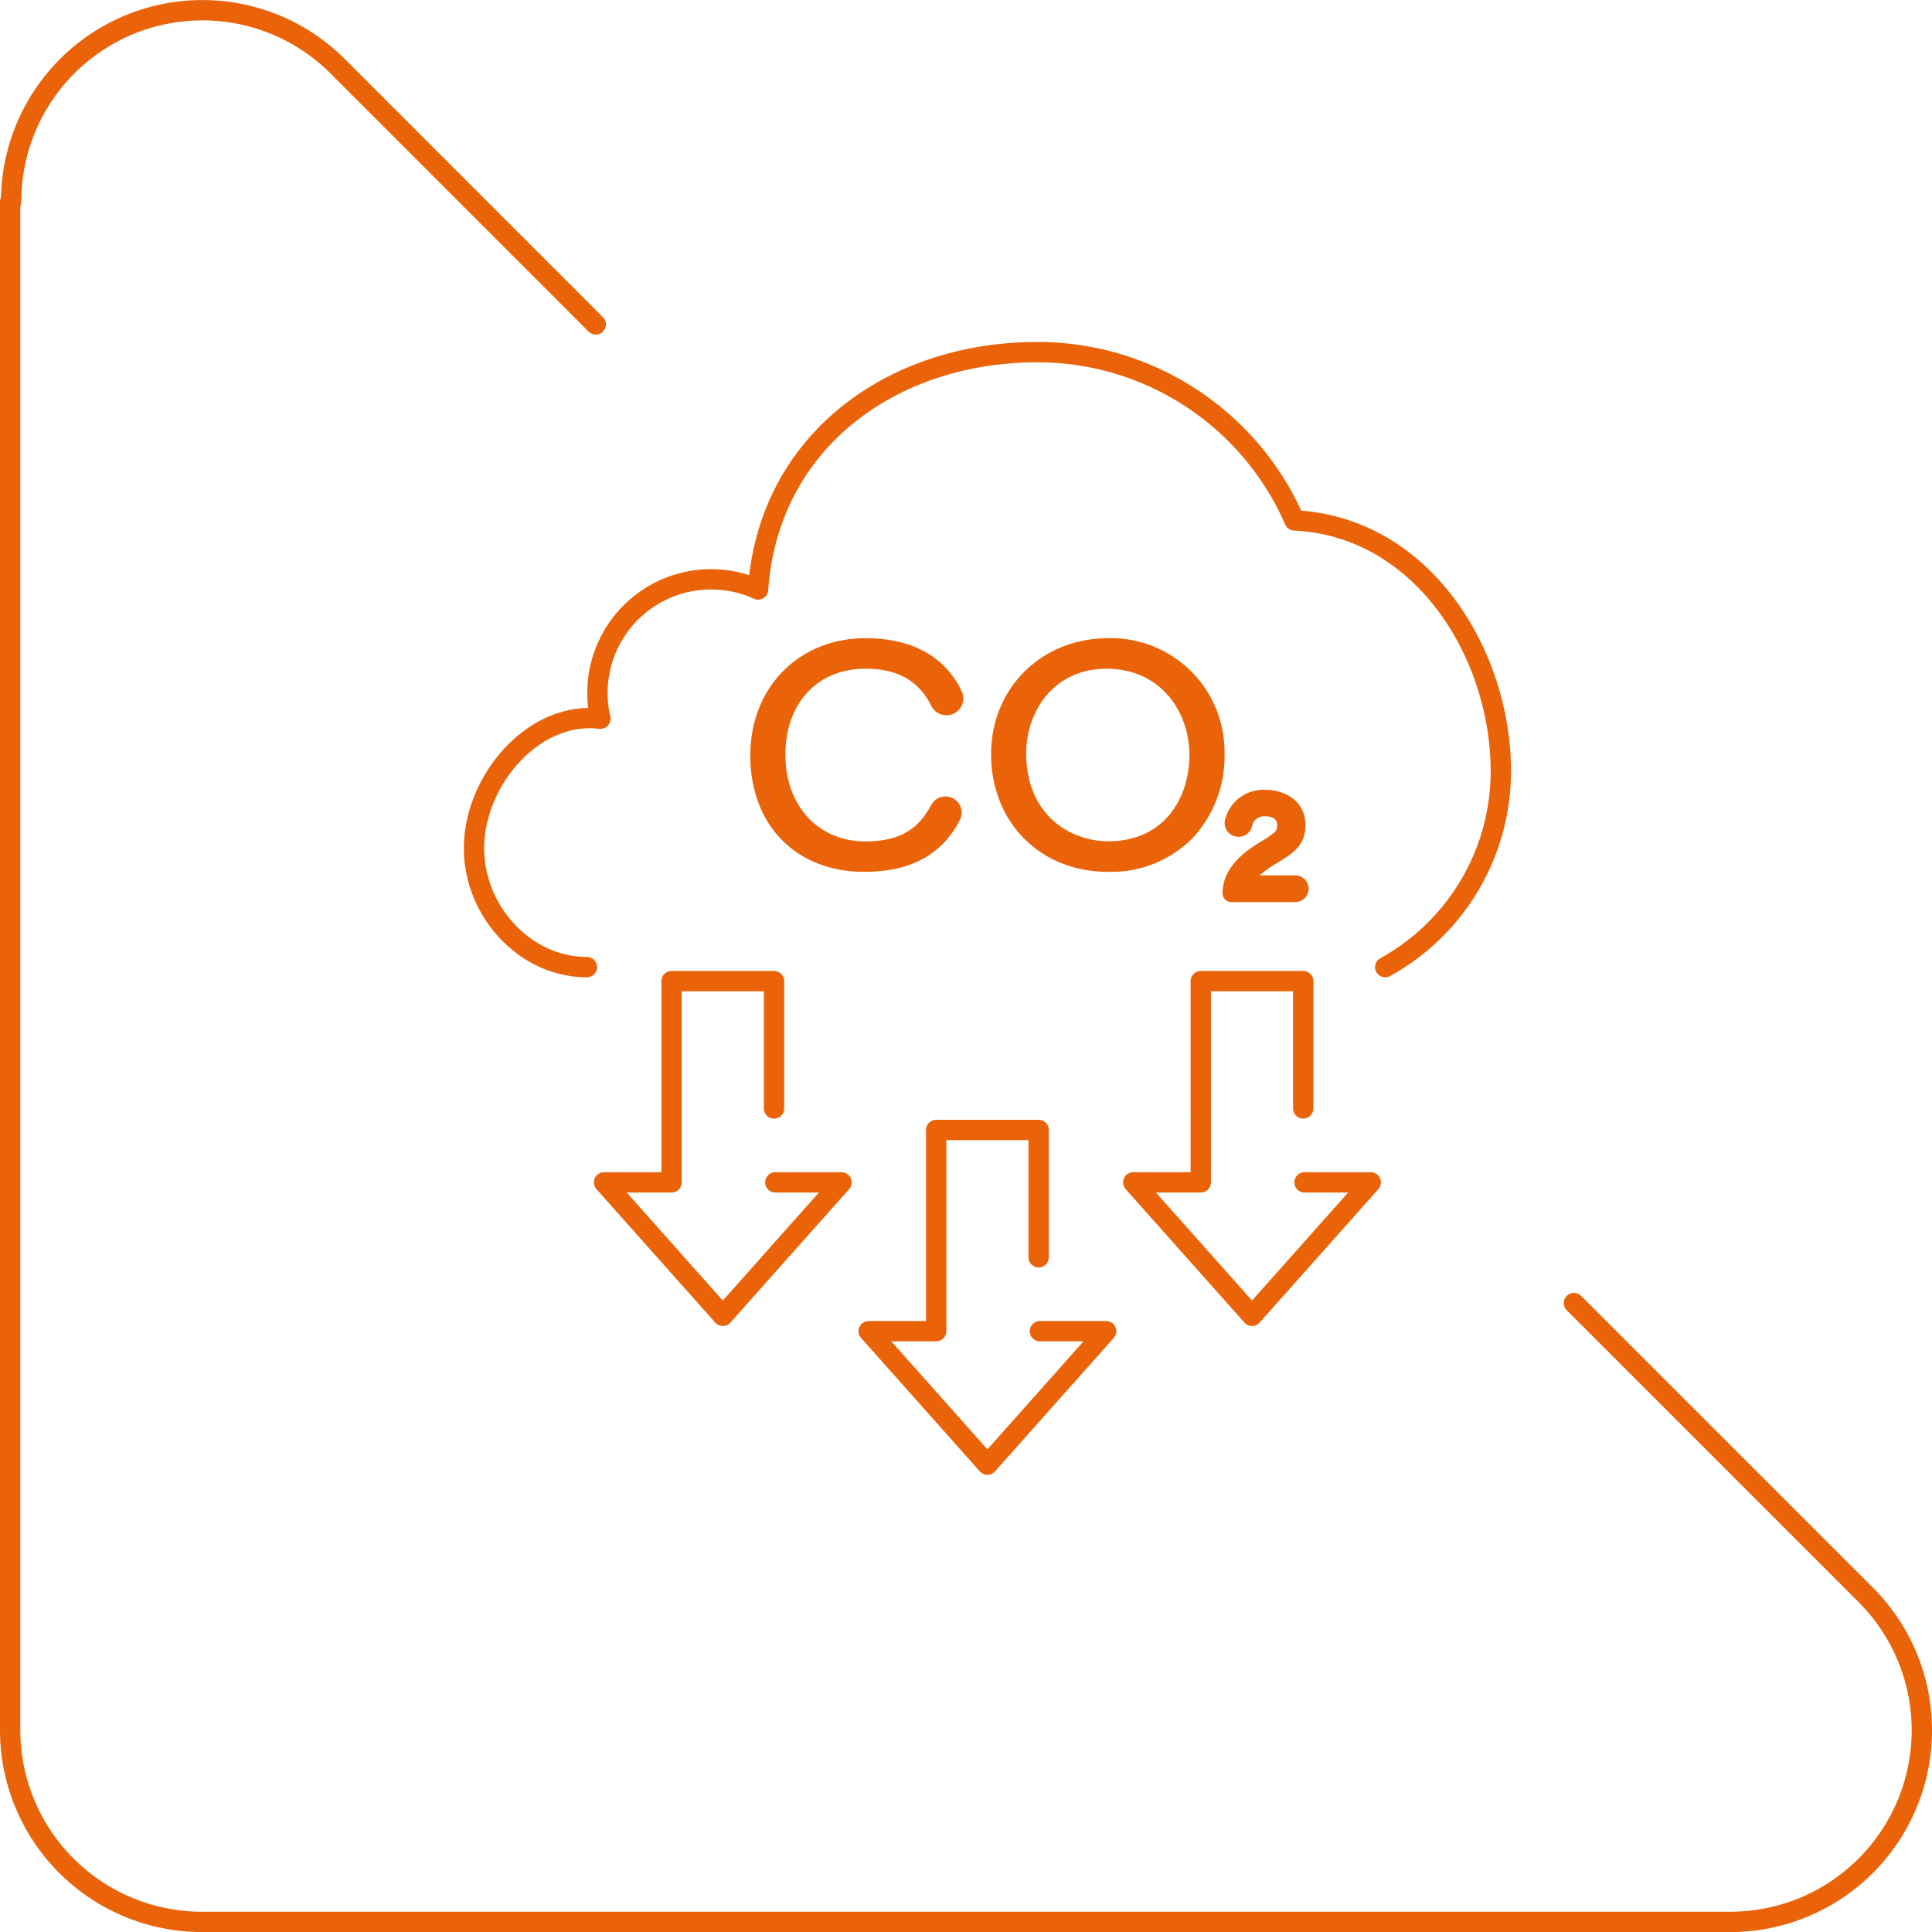 <svg xmlns="http://www.w3.org/2000/svg" xmlns:xlink="http://www.w3.org/1999/xlink" width="285.199" height="285.208" viewBox="0 0 285.199 285.208">
  <defs>
    <clipPath id="clip-path">
      <rect id="Rectangle_337" data-name="Rectangle 337" width="155.686" height="168.327" transform="translate(0 0)" fill="none" stroke="#ea6308" stroke-width="3"/>
    </clipPath>
  </defs>
  <g id="Group_247" data-name="Group 247" transform="translate(-16462.578 8694.895)">
    <path id="Path_230" data-name="Path 230" d="M1.7,29.78a28.234,28.234,0,0,1,48.2-20L88,47.889" transform="translate(16462.523 -8694.896)" fill="none" stroke="#ea6308" stroke-linecap="round" stroke-linejoin="round" stroke-width="3"/>
    <path id="Path_231" data-name="Path 231" d="M232.346,203.393l43.081,43.081a28.281,28.281,0,0,1-20,48.268H29.77A28.321,28.321,0,0,1,1.5,266.472V40.813" transform="translate(16462.578 -8705.929)" fill="none" stroke="#ea6308" stroke-linecap="round" stroke-miterlimit="10" stroke-width="3"/>
    <g id="Group_246" data-name="Group 246" transform="translate(16530.496 -8644.966)">
      <g id="Group_245" data-name="Group 245" transform="translate(0 0.002)" clip-path="url(#clip-path)">
        <path id="Path_276" data-name="Path 276" d="M382.024,381.829c4.8,0,7.908,1.753,9.786,5.516a2.489,2.489,0,0,0,4.321.2,2.484,2.484,0,0,0,.143-2.406c-1.7-3.563-5.535-7.81-14.2-7.81-9.852,0-17,7.285-17,17.322,0,10.267,6.759,17.166,16.818,17.166,6.805,0,11.417-2.487,14.1-7.6a2.4,2.4,0,0,0-.07-2.374,2.37,2.37,0,0,0-2.043-1.15,2.409,2.409,0,0,0-2.113,1.268c-1.516,2.786-3.739,5.364-9.7,5.364-6.955,0-11.813-5.261-11.813-12.794,0-7.593,4.729-12.694,11.768-12.694" transform="translate(-322.233 -333.047)" fill="#ea6308"/>
        <path id="Path_277" data-name="Path 277" d="M685.3,377.325c-9.864,0-17.3,7.36-17.3,17.121,0,10.063,7.249,17.367,17.237,17.367a16.808,16.808,0,0,0,12.668-5.157,17.7,17.7,0,0,0,4.55-12.18A16.776,16.776,0,0,0,685.3,377.325m11.971,17.24c0,6.34-3.7,12.737-11.957,12.737-5.844,0-12.134-4.063-12.134-12.983,0-6.2,4.073-12.484,11.859-12.484,8.03,0,12.232,6.4,12.232,12.73" transform="translate(-589.61 -333.046)" fill="#ea6308"/>
        <path id="Path_278" data-name="Path 278" d="M971.437,581.417a1.962,1.962,0,0,0-1.514-.711h-5.268a15.073,15.073,0,0,1,2.275-1.646l.25-.153c2.367-1.442,4.237-2.581,4.237-5.623,0-3.58-3.057-5.21-5.9-5.21a5.851,5.851,0,0,0-5.966,4.365,2.054,2.054,0,0,0,1.989,2.573,2.066,2.066,0,0,0,1.98-1.511,1.8,1.8,0,0,1,1.96-1.517c1.542,0,1.773.827,1.773,1.32,0,.758,0,.962-2.722,2.608-3.547,2.15-5.345,4.625-5.345,7.354v.091a1.288,1.288,0,0,0,1.286,1.286h9.448a1.968,1.968,0,0,0,1.514-3.226" transform="translate(-846.628 -501.411)" fill="#ea6308"/>
        <path id="Path_279" data-name="Path 279" d="M206.383,838.43h9.779l-17.53,19.7-17.53-19.7h9.967V808.724h15.124v18.794" transform="translate(-159.85 -713.821)" fill="none" stroke="#ea6308" stroke-linecap="round" stroke-linejoin="round" stroke-width="3"/>
        <path id="Path_280" data-name="Path 280" d="M872.092,838.43h9.779l-17.53,19.7-17.53-19.7h9.967V808.724H871.9v18.794" transform="translate(-747.438 -713.821)" fill="none" stroke="#ea6308" stroke-linecap="round" stroke-linejoin="round" stroke-width="3"/>
        <path id="Path_281" data-name="Path 281" d="M539.239,1025.621h9.78l-17.53,19.7-17.53-19.7h9.966V995.915h15.124v18.794" transform="translate(-453.645 -879.044)" fill="none" stroke="#ea6308" stroke-linecap="round" stroke-linejoin="round" stroke-width="3"/>
        <path id="Path_282" data-name="Path 282" d="M34.166,108.282c-9.2,0-16.666-8.322-16.666-17.525,0-10.029,8.788-20.341,18.655-19.144A16.78,16.78,0,0,1,59.437,52.536v0C60.9,31.031,78.814,17.5,100.7,17.5A41.359,41.359,0,0,1,138.62,42.344c18.883.9,30.458,19.647,30.458,37.022a33.01,33.01,0,0,1-17.064,28.916" transform="translate(-15.446 -15.448)" fill="none" stroke="#ea6308" stroke-linecap="round" stroke-linejoin="round" stroke-width="3"/>
      </g>
    </g>
  </g>
</svg>
